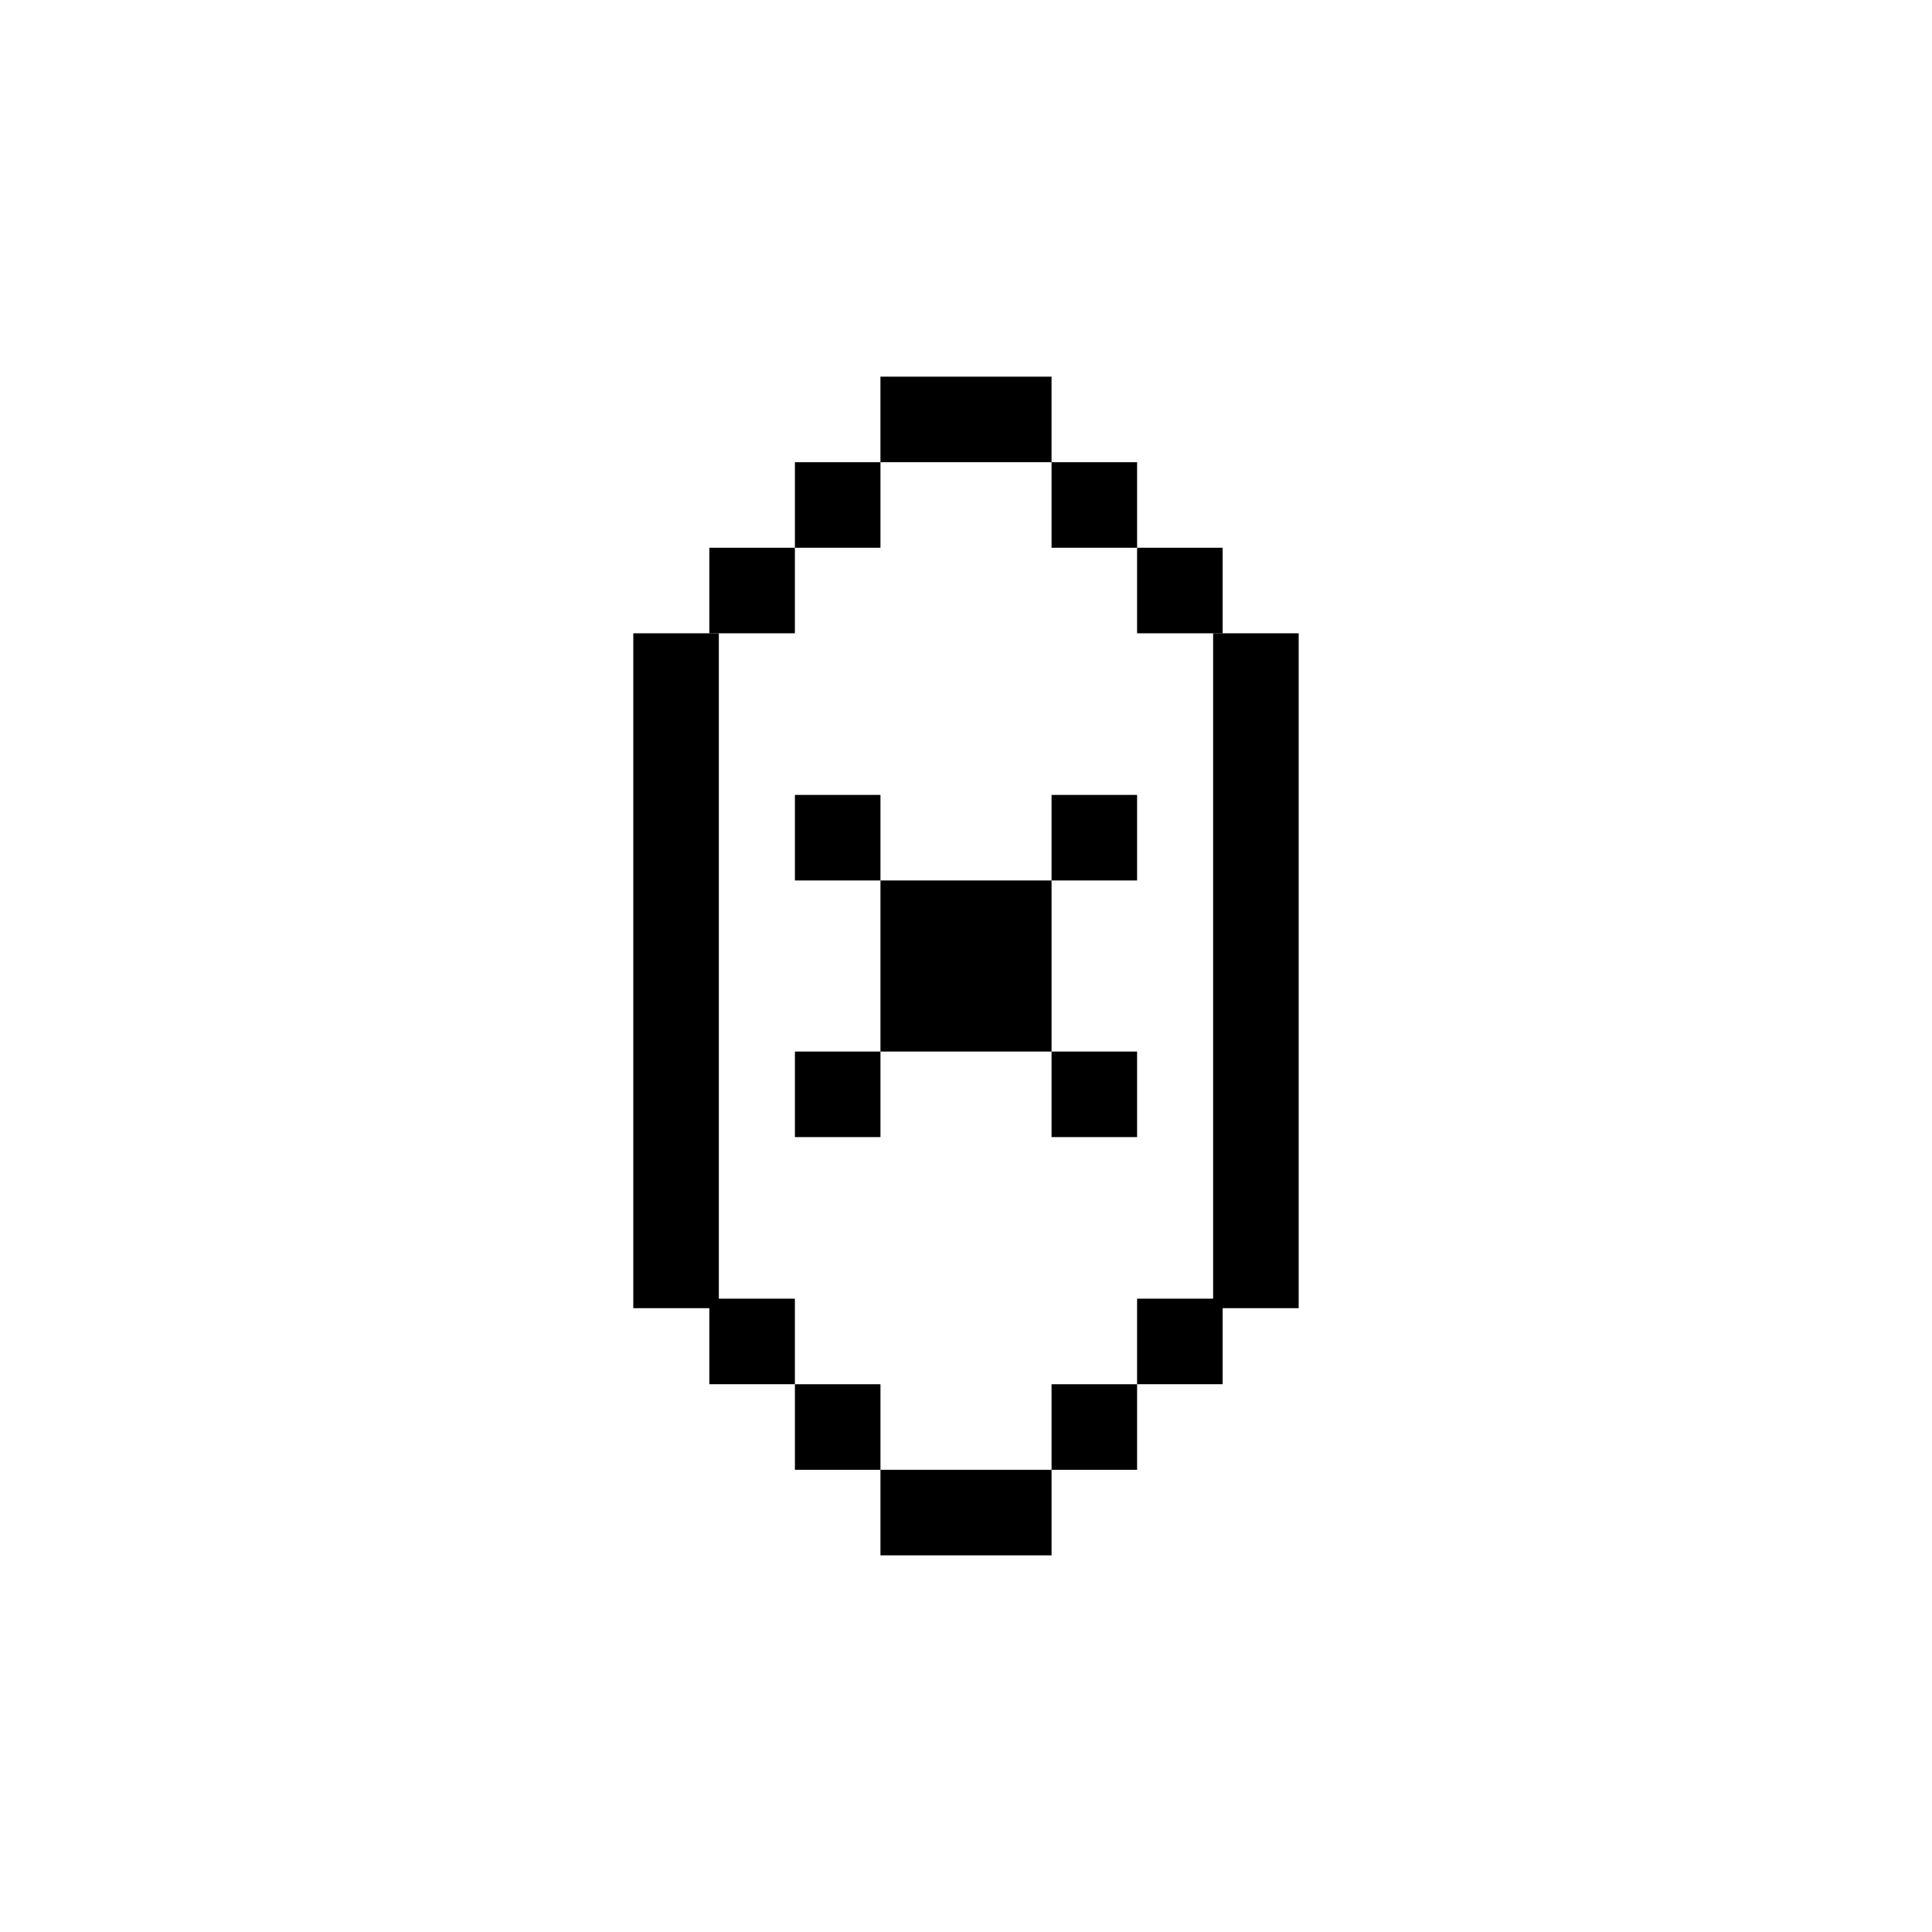 <?xml version="1.0" encoding="UTF-8"?>
<!-- Uploaded to: SVG Repo, www.svgrepo.com, Generator: SVG Repo Mixer Tools -->
<svg fill="#000000" width="800px" height="800px" version="1.1" viewBox="144 144 512 512" xmlns="http://www.w3.org/2000/svg">
 <g>
  <path d="m354.66 266.49h22.672v22.672h-22.672z"/>
  <path d="m331.98 289.16h22.672v22.672h-22.672z"/>
  <path d="m334.5 445.97v-134.14h-22.672v178.85h22.672z"/>
  <path d="m331.98 488.16h22.672v22.672h-22.672z"/>
  <path d="m354.66 510.84h22.672v22.672h-22.672z"/>
  <path d="m422.67 266.49h22.672v22.672h-22.672z"/>
  <path d="m445.34 289.16h22.672v22.672h-22.672z"/>
  <path d="m465.49 311.83v178.85h22.672v-178.85z"/>
  <path d="m422.67 354.66h22.672v22.672h-22.672z"/>
  <path d="m377.33 533.51v22.672h45.344v-22.672z"/>
  <path d="m422.67 422.67h22.672v22.672h-22.672z"/>
  <path d="m354.66 422.67h22.672v22.672h-22.672z"/>
  <path d="m377.33 377.33v45.344h45.344v-45.344z"/>
  <path d="m354.66 354.66h22.672v22.672h-22.672z"/>
  <path d="m445.34 488.16h22.672v22.672h-22.672z"/>
  <path d="m422.67 510.84h22.672v22.672h-22.672z"/>
  <path d="m422.67 266.49v-22.672h-45.344v22.672z"/>
 </g>
</svg>